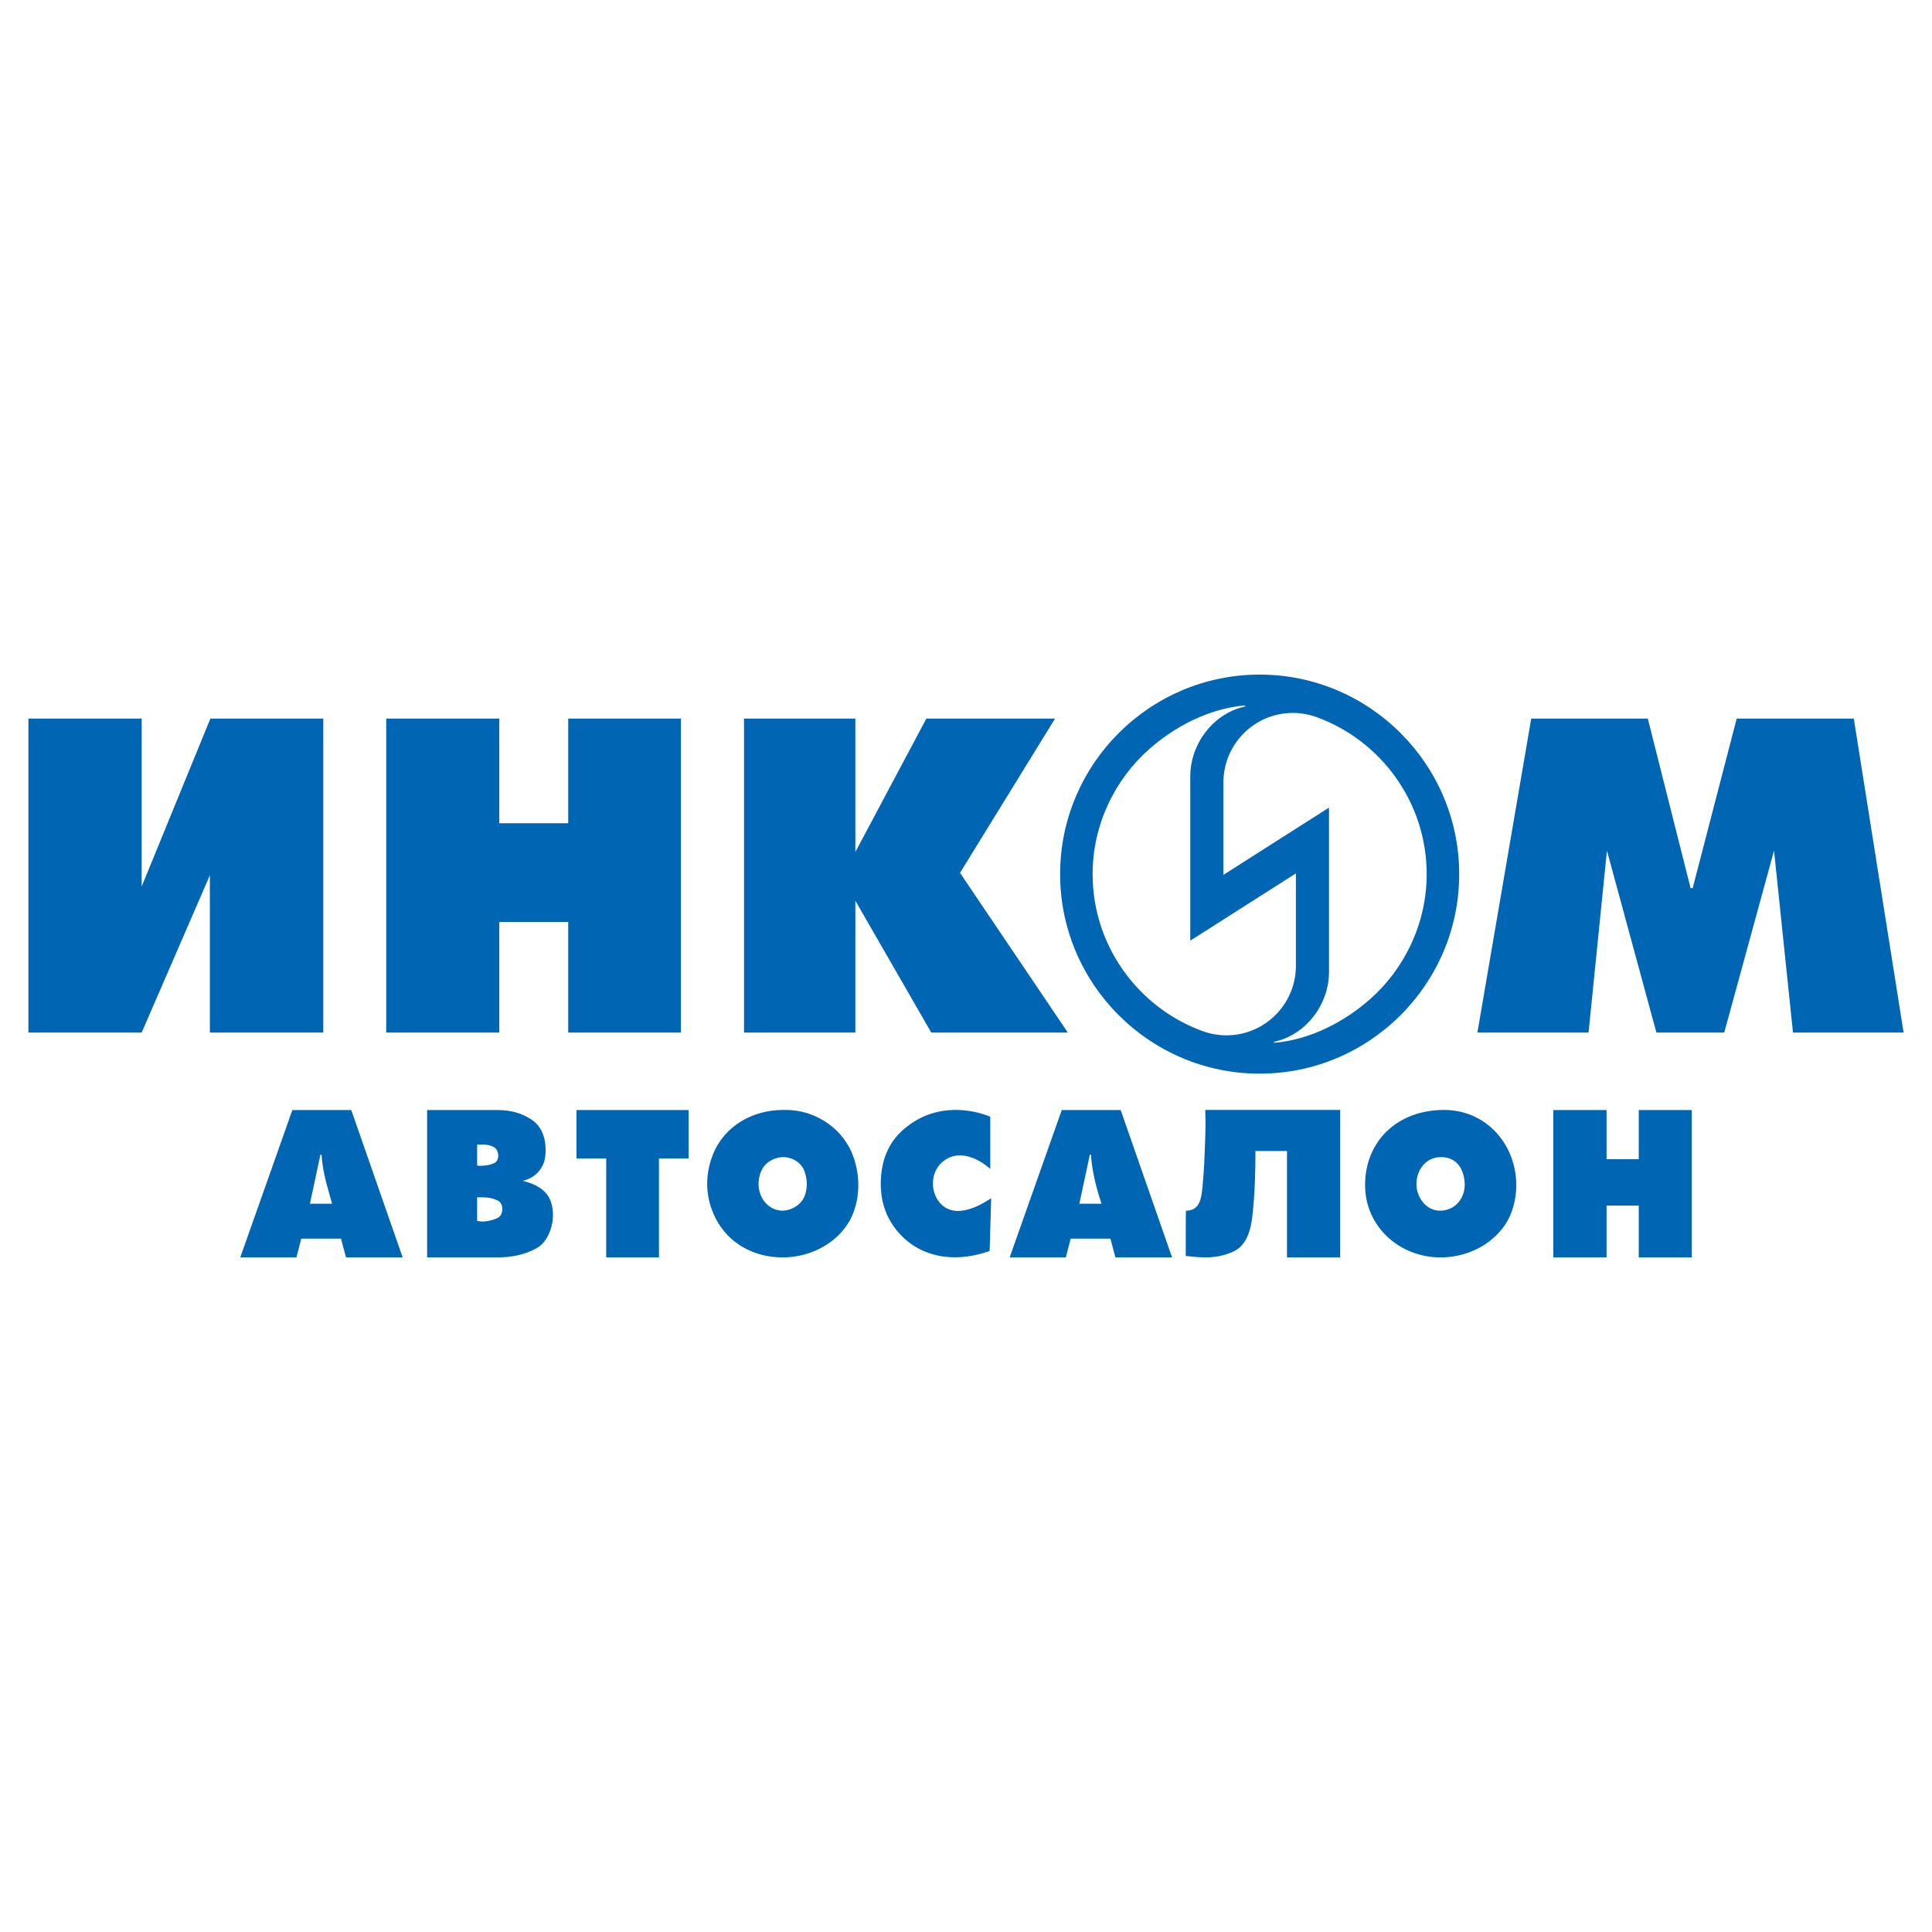 <?xml version="1.0" encoding="utf-8"?>
<!-- Generator: Adobe Illustrator 13.0.0, SVG Export Plug-In . SVG Version: 6.00 Build 14948)  -->
<!DOCTYPE svg PUBLIC "-//W3C//DTD SVG 1.0//EN" "http://www.w3.org/TR/2001/REC-SVG-20010904/DTD/svg10.dtd">
<svg version="1.0" id="Layer_1" xmlns="http://www.w3.org/2000/svg" xmlns:xlink="http://www.w3.org/1999/xlink" x="0px" y="0px"
	 width="192.756px" height="192.756px" viewBox="0 0 192.756 192.756" enable-background="new 0 0 192.756 192.756"
	 xml:space="preserve">
<g>
	<polygon fill-rule="evenodd" clip-rule="evenodd" fill="#FFFFFF" points="0,0 192.756,0 192.756,192.756 0,192.756 0,0 	"/>
	<path fill-rule="evenodd" clip-rule="evenodd" fill="#0066B3" d="M125.256,114.834c0,2.277-0.062,4.244-0.307,6.504
		c-0.16,1.475-0.582,2.516-1.266,3.123c-0.289,0.258-0.645,0.432-1.049,0.582c-1.314,0.488-2.488,0.488-4.33,0.262
		c0-0.383-0.01-4.514,0.023-4.514c1.369,0,1.533-1.215,1.641-2.336c0.092-0.949,0.168-1.971,0.205-3.064
		c0.039-1.094,0.092-2.111,0.1-3.055c0.008-0.941-0.031-1.518-0.031-1.73c0-0.031,0,0.164,0,0.133h13.469v14.713h-5.309v-10.617
		H125.256L125.256,114.834z M154.975,110.752h5.311v4.9h3.213v-4.9h5.287v14.699h-5.287v-5.172h-3.213v5.172h-5.311V110.752
		L154.975,110.752z M143.662,120.789c1.611,0,2.6-1.381,2.463-2.879c-0.125-1.373-0.842-2.465-2.354-2.465
		c-1.518,0-2.453,1.275-2.453,2.693C141.318,119.443,142.279,120.789,143.662,120.789L143.662,120.789z M150.426,121.773
		c-1.324,2.305-3.844,3.59-6.457,3.678c-0.045,0-0.088,0-0.133,0c-0.043,0-0.088,0-0.131,0c-4.006,0-7.51-3.018-7.51-7.213
		c0-4.404,3.244-7.5,7.871-7.5c4.039,0,6.973,3.146,7.203,7.061C151.35,119.145,151.059,120.592,150.426,121.773L150.426,121.773z
		 M108.848,115.195h-0.113l-1.049,4.9h2.211C109.387,118.57,108.934,116.781,108.848,115.195L108.848,115.195z M108.848,115.195
		h-0.113H108.848L108.848,115.195z M105.93,110.752h5.881l5.127,14.699h-5.652l-0.5-1.869h-3.967l-0.479,1.869h-5.605
		L105.93,110.752L105.93,110.752z M98.801,116.629c-1.342-1.205-3.413-2.051-4.926-0.559c-1.01,0.996-1.051,2.775-0.164,3.863
		c1.382,1.699,3.696,0.586,5.09-0.328c0.014-0.014,0.029-0.025,0.043-0.033c0.016-0.006,0.029-0.018,0.045-0.033l-0.154,5.277
		c-1.534,0.525-3.034,0.762-4.641,0.547c-1.824-0.277-3.317-1.088-4.477-2.43s-1.741-2.941-1.741-4.795
		c0-2.32,0.751-4.135,2.255-5.439c1.503-1.307,3.247-1.961,5.232-1.961c1.139,0,2.385,0.236,3.437,0.68V116.629L98.801,116.629z
		 M77.889,120.789l-0.131-0.023C77.801,120.781,77.845,120.789,77.889,120.789L77.889,120.789z M77.757,120.766l0.263,0.023
		c0.909,0,1.873-0.551,2.233-1.402c0.33-0.824,0.308-1.674,0.021-2.506c-0.304-0.889-1.229-1.436-2.146-1.436
		c-0.073,0-0.142,0.004-0.208,0.012c-0.703,0.078-1.423,0.455-1.806,1.062c-0.492,0.818-0.575,1.893-0.197,2.77
		C76.251,120.059,76.915,120.646,77.757,120.766L77.757,120.766z M78.02,120.789h-0.131
		C77.933,120.789,77.977,120.789,78.02,120.789L78.02,120.789z M84.785,121.773c-1.324,2.303-3.843,3.59-6.458,3.678
		c-0.044,0-0.087,0-0.131,0s-0.087,0-0.131,0c-2.799,0-5.402-1.367-6.688-3.941c-1.015-2.029-1.076-4.23-0.252-6.314
		c1.134-2.871,3.979-4.457,7.006-4.457c0.103,0,0.201,0,0.296,0c2.77,0,5.435,1.672,6.535,4.215
		C85.883,117.086,85.893,119.707,84.785,121.773L84.785,121.773z M60.48,115.584h-2.962v-4.832h11.19v4.832h-2.963v9.867H60.48
		V115.584L60.48,115.584z M49.325,114.479c-0.531-0.338-1.125-0.285-1.721-0.285v2.096c0.03,0,0.053,0,0.068,0
		c0.015,0.016,0.038,0.023,0.068,0.023c0.549,0,1.064-0.033,1.573-0.273C49.877,115.773,49.8,114.781,49.325,114.479L49.325,114.479
		z M47.604,121.828h0.182c0.474,0.158,1.517-0.125,1.869-0.318c0.304-0.168,0.456-0.465,0.456-0.889c0-0.41-0.152-0.691-0.456-0.844
		c-0.696-0.348-1.316-0.32-2.051-0.32V121.828L47.604,121.828z M47.786,121.828h-0.091
		C47.726,121.828,47.756,121.828,47.786,121.828L47.786,121.828z M47.695,121.828h-0.091
		C47.634,121.828,47.665,121.828,47.695,121.828L47.695,121.828z M42.613,110.752h7.087c1.261,0,2.359,0.309,3.293,0.924
		c0.935,0.615,1.417,1.613,1.447,2.996c0,0.781-0.107,1.459-0.604,2.098c-0.403,0.516-0.961,0.865-1.675,1.047
		c0.987,0.229,1.736,0.611,2.245,1.152c1.374,1.455,0.794,4.652-0.877,5.57c-1.194,0.658-2.527,0.912-3.874,0.912h-7.042V110.752
		L42.613,110.752z M33.132,120.096c-0.111-0.332-0.187-0.678-0.285-1.014c-0.366-1.258-0.693-2.574-0.764-3.887H31.97l-1.048,4.9
		H33.132L33.132,120.096z M29.167,110.752h5.879l5.128,14.699h-5.652l-0.501-1.869h-3.965l-0.479,1.869h-5.606L29.167,110.752
		L29.167,110.752z"/>
	<path fill-rule="evenodd" clip-rule="evenodd" fill="#0066B3" d="M125.676,67.304c10.967,0,19.908,8.941,19.908,19.908
		c0,10.968-8.941,19.907-19.908,19.907s-19.908-8.939-19.908-19.907C105.768,76.245,114.709,67.304,125.676,67.304L125.676,67.304z
		 M132.596,96.956V80.574l-10.535,6.711V78.05c0-3.81,3.111-6.921,6.92-6.921c0.83,0,1.637,0.152,2.367,0.415
		c6.396,2.319,10.992,8.479,10.992,15.668c0,4.954-2.24,9.466-5.641,12.468c-2.549,2.25-5.93,4.051-9.582,4.365v-0.105
		C130.24,103.273,132.596,100.271,132.596,96.956L132.596,96.956z M129.291,96.369v-9.23l-10.537,6.711V77.468
		c0-3.316,2.355-6.317,5.479-6.984v-0.105c-3.652,0.315-7.031,2.115-9.582,4.366c-3.4,3.001-5.641,7.514-5.641,12.467
		c0,7.189,4.598,13.349,10.992,15.669c0.73,0.262,1.539,0.414,2.367,0.414C126.18,103.295,129.291,100.184,129.291,96.369
		L129.291,96.369z M176.996,84.865l-4.969,18.155h-6.768l-4.934-18.155l-1.836,18.155H147.4l5.371-31.325h11.631l4.268,16.914h0.209
		l4.391-16.914h11.684l4.969,31.325h-11.037L176.996,84.865L176.996,84.865z M2.835,71.694h11.299V88.45l6.856-16.756h11.264v31.325
		H20.938V87.331l-6.804,15.688H2.835V71.694L2.835,71.694z M38.534,71.694h11.281v10.442h6.874V71.694h11.247v31.325H56.689V91.983
		h-6.874v11.036H38.534V71.694L38.534,71.694z M74.232,71.694h11.107v13.31l7.083-13.31h12.839l-9.48,15.392l10.756,15.934H92.913
		l-7.573-13.152v13.152H74.232V71.694L74.232,71.694z"/>
</g>
</svg>
